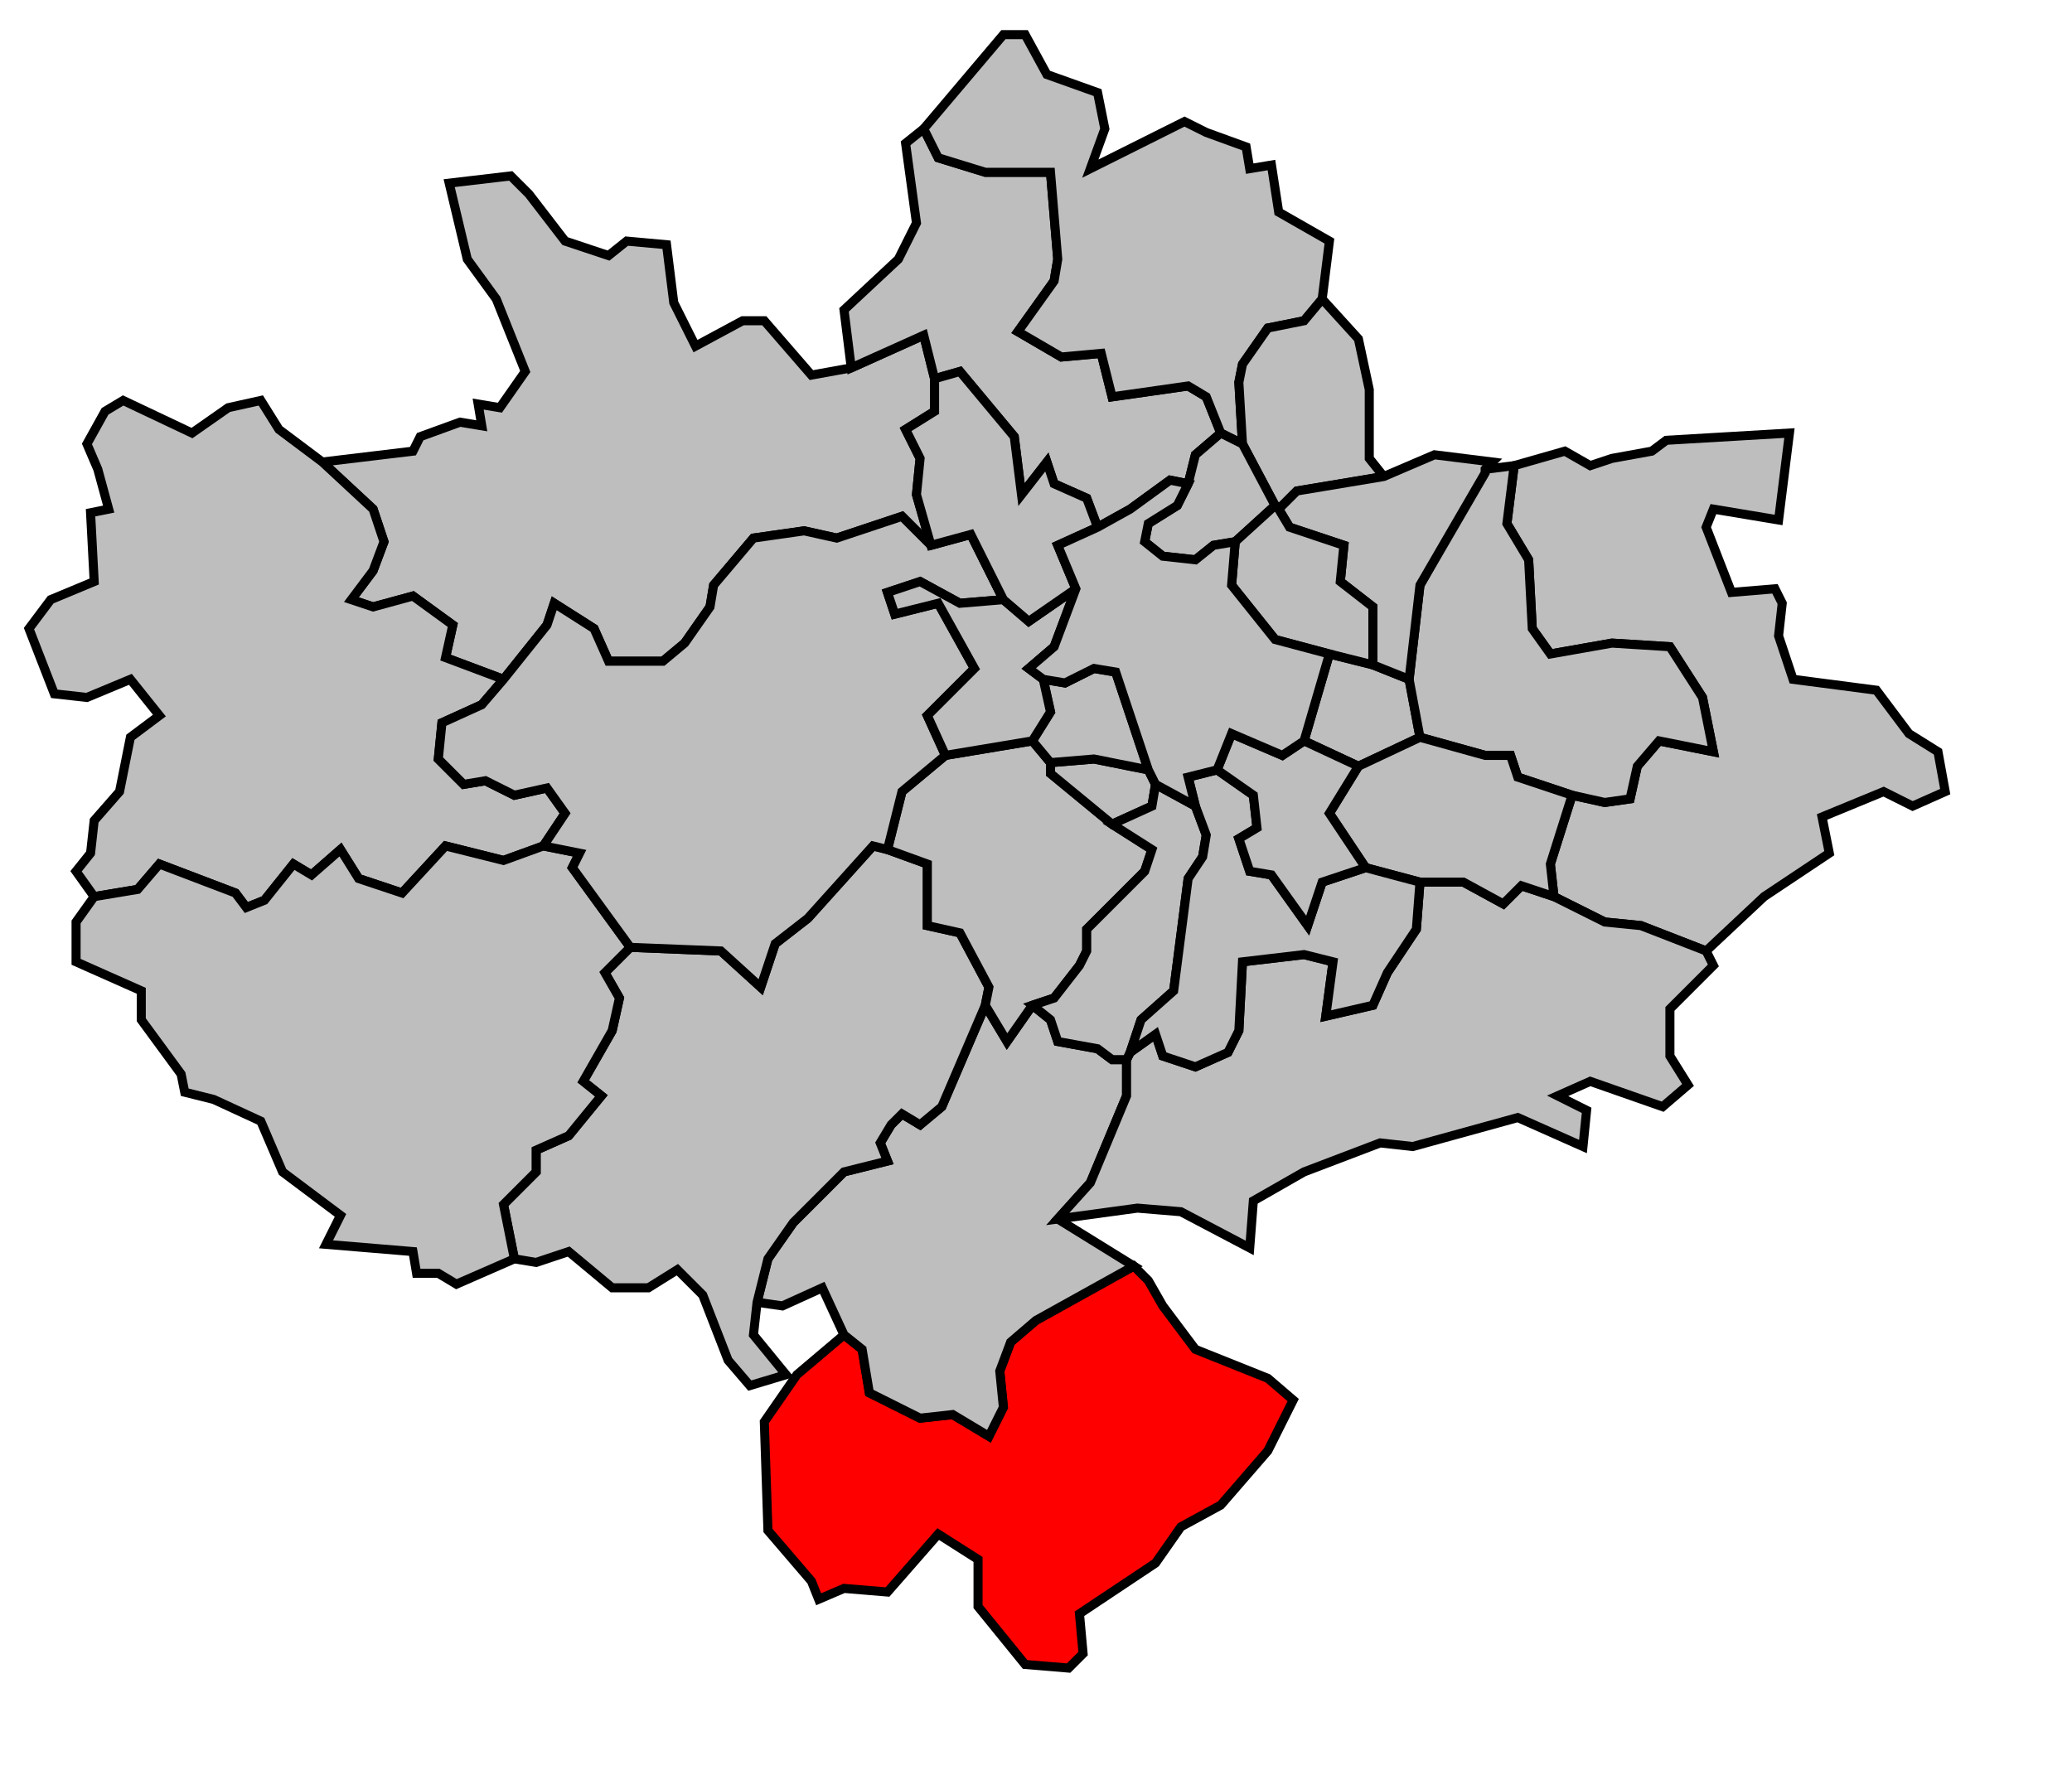 <svg xmlns="http://www.w3.org/2000/svg" width="545px" height="467px" 
 viewBox="27 20 572 487" preserveAspectRatio="xMidYMid meet" version="1.1">
<!-- created by michiel1972 using INSEE arrondissement ImageMap data as published on their website-->
<!-- Legal notice from INSEE:-->
<!-- The publications and data made available on this site may be viewed and downloaded free of charge; except where otherwise stated, -->
<!-- they may be reused, including for commercial purposes, without a license and without payment of royalties-->
<!-- other than those collected by the copyright collection and distribution entities governed by Title II of Book III of the Intellectual Property Code; reuse is however conditional upon respect of the integrity of the information and data, and a specific mention of sources.-->
  <polygon points="116, 146 141, 143 143, 139 154, 135 160, 136 159, 130 165, 131 172, 121 164, 101 156, 90 151, 69 168, 67 173, 72 183, 85 195, 89 200, 85 211, 86 213, 102 219, 114 232, 107 238, 107 251, 122 262, 120 282, 111 285, 123 285, 132 277, 137 281, 145 280, 155 284, 169 276, 161 258, 167 249, 165 235, 167 224, 180 223, 186 216, 196 210, 201 195, 201 191, 192 180, 185 178, 191 166, 206 150, 200 152, 191 141, 183 130, 186 124, 184 130, 176 133, 168 130, 159 116, 146 " 
style="opacity:1;fill:#bebebe;fill-opacity:1;stroke:#000000;stroke-width:2.5;stroke-miterlimit:4;stroke-dasharray:none;stroke-opacity:1"/>
  <polygon points="247, 398 260, 387 265, 391 267, 403 281, 410 290, 409 300, 415 304, 407 303, 397 306, 389 313, 383 340, 368 344, 372 348, 379 357, 391 377, 399 384, 405 377, 419 364, 434 353, 440 346, 450 325, 464 326, 475 322, 479 310, 478 297, 462 297, 449 286, 442 272, 458 260, 457 253, 460 251, 455 239, 441 238, 411 247, 398 " 
style="opacity:1;fill:#ff0000;fill-opacity:1;stroke:#000000;stroke-width:2.5;stroke-miterlimit:4;stroke-dasharray:none;stroke-opacity:1"/>
  <polygon points="236, 378 239, 366 246, 356 260, 342 272, 339 270, 334 273, 329 276, 326 281, 329 287, 324 299, 296 305, 306 312, 296 317, 300 319, 306 330, 308 334, 311 338, 311 338, 321 328, 345 319, 355 340, 368 313, 383 306, 389 303, 397 304, 407 300, 415 290, 409 281, 410 267, 403 265, 391 260, 387 254, 374 243, 379 236, 378 " 
style="opacity:1;fill:#bebebe;fill-opacity:1;stroke:#000000;stroke-width:2.5;stroke-miterlimit:4;stroke-dasharray:none;stroke-opacity:1"/>
  <polygon points="282, 54 286, 62 299, 66 317, 66 319, 90 318, 96 308, 110 320, 117 331, 116 334, 128 355, 125 360, 128 364, 138 357, 144 355, 152 350, 151 339, 159 330, 164 327, 156 318, 152 316, 146 309, 155 307, 139 292, 121 285, 123 282, 111 262, 120 260, 104 275, 90 280, 80 277, 58 282, 54 " 
style="opacity:1;fill:#bebebe;fill-opacity:1;stroke:#000000;stroke-width:2.5;stroke-miterlimit:4;stroke-dasharray:none;stroke-opacity:1"/>
  <polygon points="175, 336 184, 332 193, 321 188, 317 196, 303 198, 294 194, 287 201, 280 226, 281 237, 291 241, 279 250, 272 268, 252 272, 253 283, 257 283, 274 292, 276 300, 291 299, 296 287, 324 281, 329 276, 326 273, 329 270, 334 272, 339 260, 342 246, 356 239, 366 236, 378 235, 387 244, 398 234, 401 228, 394 221, 376 214, 369 206, 374 196, 374 184, 364 175, 367 169, 366 166, 351 175, 342 175, 336 " 
style="opacity:1;fill:#bebebe;fill-opacity:1;stroke:#000000;stroke-width:2.5;stroke-miterlimit:4;stroke-dasharray:none;stroke-opacity:1"/>
  <polygon points="282, 54 304, 28 310, 28 316, 39 330, 44 332, 54 328, 65 354, 52 360, 55 371, 59 372, 65 378, 64 380, 77 394, 85 392, 101 387, 107 377, 109 370, 119 369, 124 370, 141 364, 138 360, 128 355, 125 334, 128 331, 116 320, 117 308, 110 318, 96 319, 90 317, 66 299, 66 286, 62 282, 54 " 
style="opacity:1;fill:#bebebe;fill-opacity:1;stroke:#000000;stroke-width:2.5;stroke-miterlimit:4;stroke-dasharray:none;stroke-opacity:1"/>
  <polygon points="272, 253 276, 237 288, 227 312, 223 317, 229 317, 232 334, 246 345, 253 343, 259 327, 275 327, 281 325, 285 318, 294 312, 296 305, 306 299, 296 300, 291 292, 276 283, 274 283, 257 272, 253 " 
style="opacity:1;fill:#bebebe;fill-opacity:1;stroke:#000000;stroke-width:2.5;stroke-miterlimit:4;stroke-dasharray:none;stroke-opacity:1"/>
  <polygon points="51, 141 56, 132 61, 129 80, 138 90, 131 99, 129 104, 137 116, 146 130, 159 133, 168 130, 176 124, 184 130, 186 141, 183 152, 191 150, 200 166, 206 160, 213 149, 218 148, 228 155, 235 161, 234 169, 238 178, 236 183, 243 177, 252 166, 256 150, 252 138, 265 126, 261 121, 253 113, 260 108, 257 100, 267 95, 269 92, 265 71, 257 65, 264 53, 266 48, 259 52, 254 53, 245 60, 237 63, 222 71, 216 63, 206 51, 211 42, 210 35, 192 41, 184 53, 179 52, 160 57, 159 54, 148 51, 141 " 
style="opacity:1;fill:#bebebe;fill-opacity:1;stroke:#000000;stroke-width:2.5;stroke-miterlimit:4;stroke-dasharray:none;stroke-opacity:1"/>
  <polygon points="53, 266 65, 264 71, 257 92, 265 95, 269 100, 267 108, 257 113, 260 121, 253 126, 261 138, 265 150, 252 166, 256 177, 252 187, 254 185, 258 201, 280 194, 287 198, 294 196, 303 188, 317 193, 321 184, 332 175, 336 175, 342 166, 351 169, 366 153, 373 148, 370 142, 370 141, 364 117, 362 121, 354 105, 342 99, 328 86, 322 78, 320 77, 315 66, 300 66, 292 48, 284 48, 273 53, 266 " 
style="opacity:1;fill:#bebebe;fill-opacity:1;stroke:#000000;stroke-width:2.5;stroke-miterlimit:4;stroke-dasharray:none;stroke-opacity:1"/>
  <polygon points="149, 218 160, 213 166, 206 178, 191 180, 185 191, 192 195, 201 210, 201 216, 196 223, 186 224, 180 235, 167 249, 165 258, 167 276, 161 284, 169 295, 166 304, 184 292, 185 281, 179 272, 182 274, 188 286, 185 296, 203 283, 216 288, 227 276, 237 272, 253 268, 252 250, 272 241, 279 237, 291 226, 281 201, 280 185, 258 187, 254 177, 252 183, 243 178, 236 169, 238 161, 234 155, 235 148, 228 149, 218 " 
style="opacity:1;fill:#bebebe;fill-opacity:1;stroke:#000000;stroke-width:2.5;stroke-miterlimit:4;stroke-dasharray:none;stroke-opacity:1"/>
  <polygon points="387, 223 394, 199 406, 202 416, 206 419, 222 402, 230 387, 223 " 
style="opacity:1;fill:#bebebe;fill-opacity:1;stroke:#000000;stroke-width:2.5;stroke-miterlimit:4;stroke-dasharray:none;stroke-opacity:1"/>
  <polygon points="445, 147 459, 143 466, 147 472, 145 483, 143 487, 140 521, 138 518, 162 500, 159 498, 164 505, 182 517, 181 519, 185 518, 194 522, 206 545, 209 554, 221 562, 226 564, 237 555, 241 547, 237 530, 244 532, 254 514, 266 498, 281 480, 274 470, 273 456, 266 455, 257 461, 238 470, 240 477, 239 479, 230 485, 223 500, 226 497, 211 488, 197 472, 196 455, 199 450, 192 449, 173 443, 163 445, 147 " 
style="opacity:1;fill:#bebebe;fill-opacity:1;stroke:#000000;stroke-width:2.5;stroke-miterlimit:4;stroke-dasharray:none;stroke-opacity:1"/>
  <polygon points="319, 355 328, 345 338, 321 338, 311 339, 309 346, 304 348, 310 357, 313 366, 309 369, 303 370, 284 387, 282 395, 284 393, 299 406, 296 410, 287 418, 275 419, 262 431, 262 442, 268 447, 263 456, 266 470, 273 480, 274 498, 281 500, 285 488, 297 488, 310 493, 318 486, 324 466, 317 457, 321 465, 325 464, 335 446, 327 417, 335 408, 334 387, 342 373, 350 372, 363 353, 353 341, 352 319, 355 " 
style="opacity:1;fill:#bebebe;fill-opacity:1;stroke:#000000;stroke-width:2.5;stroke-miterlimit:4;stroke-dasharray:none;stroke-opacity:1"/>
  <polygon points="392, 101 402, 112 405, 126 405, 145 409, 150 385, 154 380, 159 379, 158 370, 141 369, 124 370, 119 377, 109 387, 107 392, 101 " 
style="opacity:1;fill:#bebebe;fill-opacity:1;stroke:#000000;stroke-width:2.5;stroke-miterlimit:4;stroke-dasharray:none;stroke-opacity:1"/>
  <polygon points="317, 232 317, 229 329, 228 344, 231 346, 235 345, 241 334, 246 317, 232 " 
style="opacity:1;fill:#bebebe;fill-opacity:1;stroke:#000000;stroke-width:2.5;stroke-miterlimit:4;stroke-dasharray:none;stroke-opacity:1"/>
  <polygon points="355, 152 357, 144 364, 138 370, 141 379, 158 368, 168 362, 169 357, 173 348, 172 343, 168 344, 163 352, 158 355, 152 " 
style="opacity:1;fill:#bebebe;fill-opacity:1;stroke:#000000;stroke-width:2.5;stroke-miterlimit:4;stroke-dasharray:none;stroke-opacity:1"/>
  <polygon points="416, 206 419, 180 437, 148 445, 147 443, 163 449, 173 450, 192 455, 199 472, 196 488, 197 497, 211 500, 226 485, 223 479, 230 477, 239 470, 240 461, 238 446, 233 444, 227 437, 227 419, 222 416, 206 " 
style="opacity:1;fill:#bebebe;fill-opacity:1;stroke:#000000;stroke-width:2.5;stroke-miterlimit:4;stroke-dasharray:none;stroke-opacity:1"/>
  <polygon points="402, 230 419, 222 437, 227 444, 227 446, 233 461, 238 455, 257 456, 266 447, 263 442, 268 431, 262 419, 262 404, 258 394, 243 402, 230 " 
style="opacity:1;fill:#bebebe;fill-opacity:1;stroke:#000000;stroke-width:2.5;stroke-miterlimit:4;stroke-dasharray:none;stroke-opacity:1"/>
  <polygon points="380, 159 385, 154 409, 150 423, 144 439, 146 437, 148 437, 149 419, 180 416, 206 406, 202 406, 186 397, 179 398, 169 383, 164 380, 159 " 
style="opacity:1;fill:#bebebe;fill-opacity:1;stroke:#000000;stroke-width:2.5;stroke-miterlimit:4;stroke-dasharray:none;stroke-opacity:1"/>
  <polygon points="312, 296 318, 294 325, 285 327, 281 327, 275 343, 259 345, 253 334, 246 345, 241 346, 235 357, 241 360, 249 359, 255 355, 261 351, 292 342, 300 339, 309 338, 311 334, 311 330, 308 319, 306 317, 300 312, 296 " 
style="opacity:1;fill:#bebebe;fill-opacity:1;stroke:#000000;stroke-width:2.5;stroke-miterlimit:4;stroke-dasharray:none;stroke-opacity:1"/>
  <polygon points="339, 309 342, 300 351, 292 355, 261 359, 255 360, 249 357, 241 355, 233 363, 231 373, 238 374, 247 369, 250 372, 259 378, 260 388, 274 392, 262 404, 258 419, 262 418, 275 410, 287 406, 296 393, 299 395, 284 387, 282 370, 284 369, 303 366, 309 357, 313 348, 310 346, 304 339, 309 " 
style="opacity:1;fill:#bebebe;fill-opacity:1;stroke:#000000;stroke-width:2.5;stroke-miterlimit:4;stroke-dasharray:none;stroke-opacity:1"/>
  <polygon points="312, 223 317, 215 315, 206 321, 207 329, 203 335, 204 344, 231 329, 228 317, 229 312, 223 " 
style="opacity:1;fill:#bebebe;fill-opacity:1;stroke:#000000;stroke-width:2.5;stroke-miterlimit:4;stroke-dasharray:none;stroke-opacity:1"/>
  <polygon points="304, 184 311, 190 324, 181 318, 197 311, 203 315, 206 317, 215 312, 223 288, 227 283, 216 296, 203 286, 185 274, 188 272, 182 281, 179 292, 185 304, 184 " 
style="opacity:1;fill:#bebebe;fill-opacity:1;stroke:#000000;stroke-width:2.5;stroke-miterlimit:4;stroke-dasharray:none;stroke-opacity:1"/>
  <polygon points="285, 123 292, 121 307, 139 309, 155 316, 146 318, 152 327, 156 330, 164 319, 169 324, 181 311, 190 304, 184 295, 166 284, 169 280, 155 281, 145 277, 137 285, 132 285, 123 " 
style="opacity:1;fill:#bebebe;fill-opacity:1;stroke:#000000;stroke-width:2.5;stroke-miterlimit:4;stroke-dasharray:none;stroke-opacity:1"/>
  <polygon points="363, 231 367, 221 381, 227 387, 223 402, 230 394, 243 404, 258 392, 262 388, 274 378, 260 372, 259 369, 250 374, 247 373, 238 363, 231 " 
style="opacity:1;fill:#bebebe;fill-opacity:1;stroke:#000000;stroke-width:2.5;stroke-miterlimit:4;stroke-dasharray:none;stroke-opacity:1"/>
  <polygon points="368, 168 379, 158 380, 159 383, 164 398, 169 397, 179 406, 186 406, 202 394, 199 379, 195 367, 180 368, 168 " 
style="opacity:1;fill:#bebebe;fill-opacity:1;stroke:#000000;stroke-width:2.5;stroke-miterlimit:4;stroke-dasharray:none;stroke-opacity:1"/>
  <polygon points="311, 203 318, 197 324, 181 319, 169 330, 164 339, 159 350, 151 355, 152 352, 158 344, 163 343, 168 348, 172 357, 173 362, 169 368, 168 367, 180 379, 195 394, 199 387, 223 381, 227 367, 221 363, 231 355, 233 357, 241 346, 235 344, 231 335, 204 329, 203 321, 207 315, 206 311, 203 " 
style="opacity:1;fill:#bebebe;fill-opacity:1;stroke:#000000;stroke-width:2.5;stroke-miterlimit:4;stroke-dasharray:none;stroke-opacity:1"/>
</svg>
